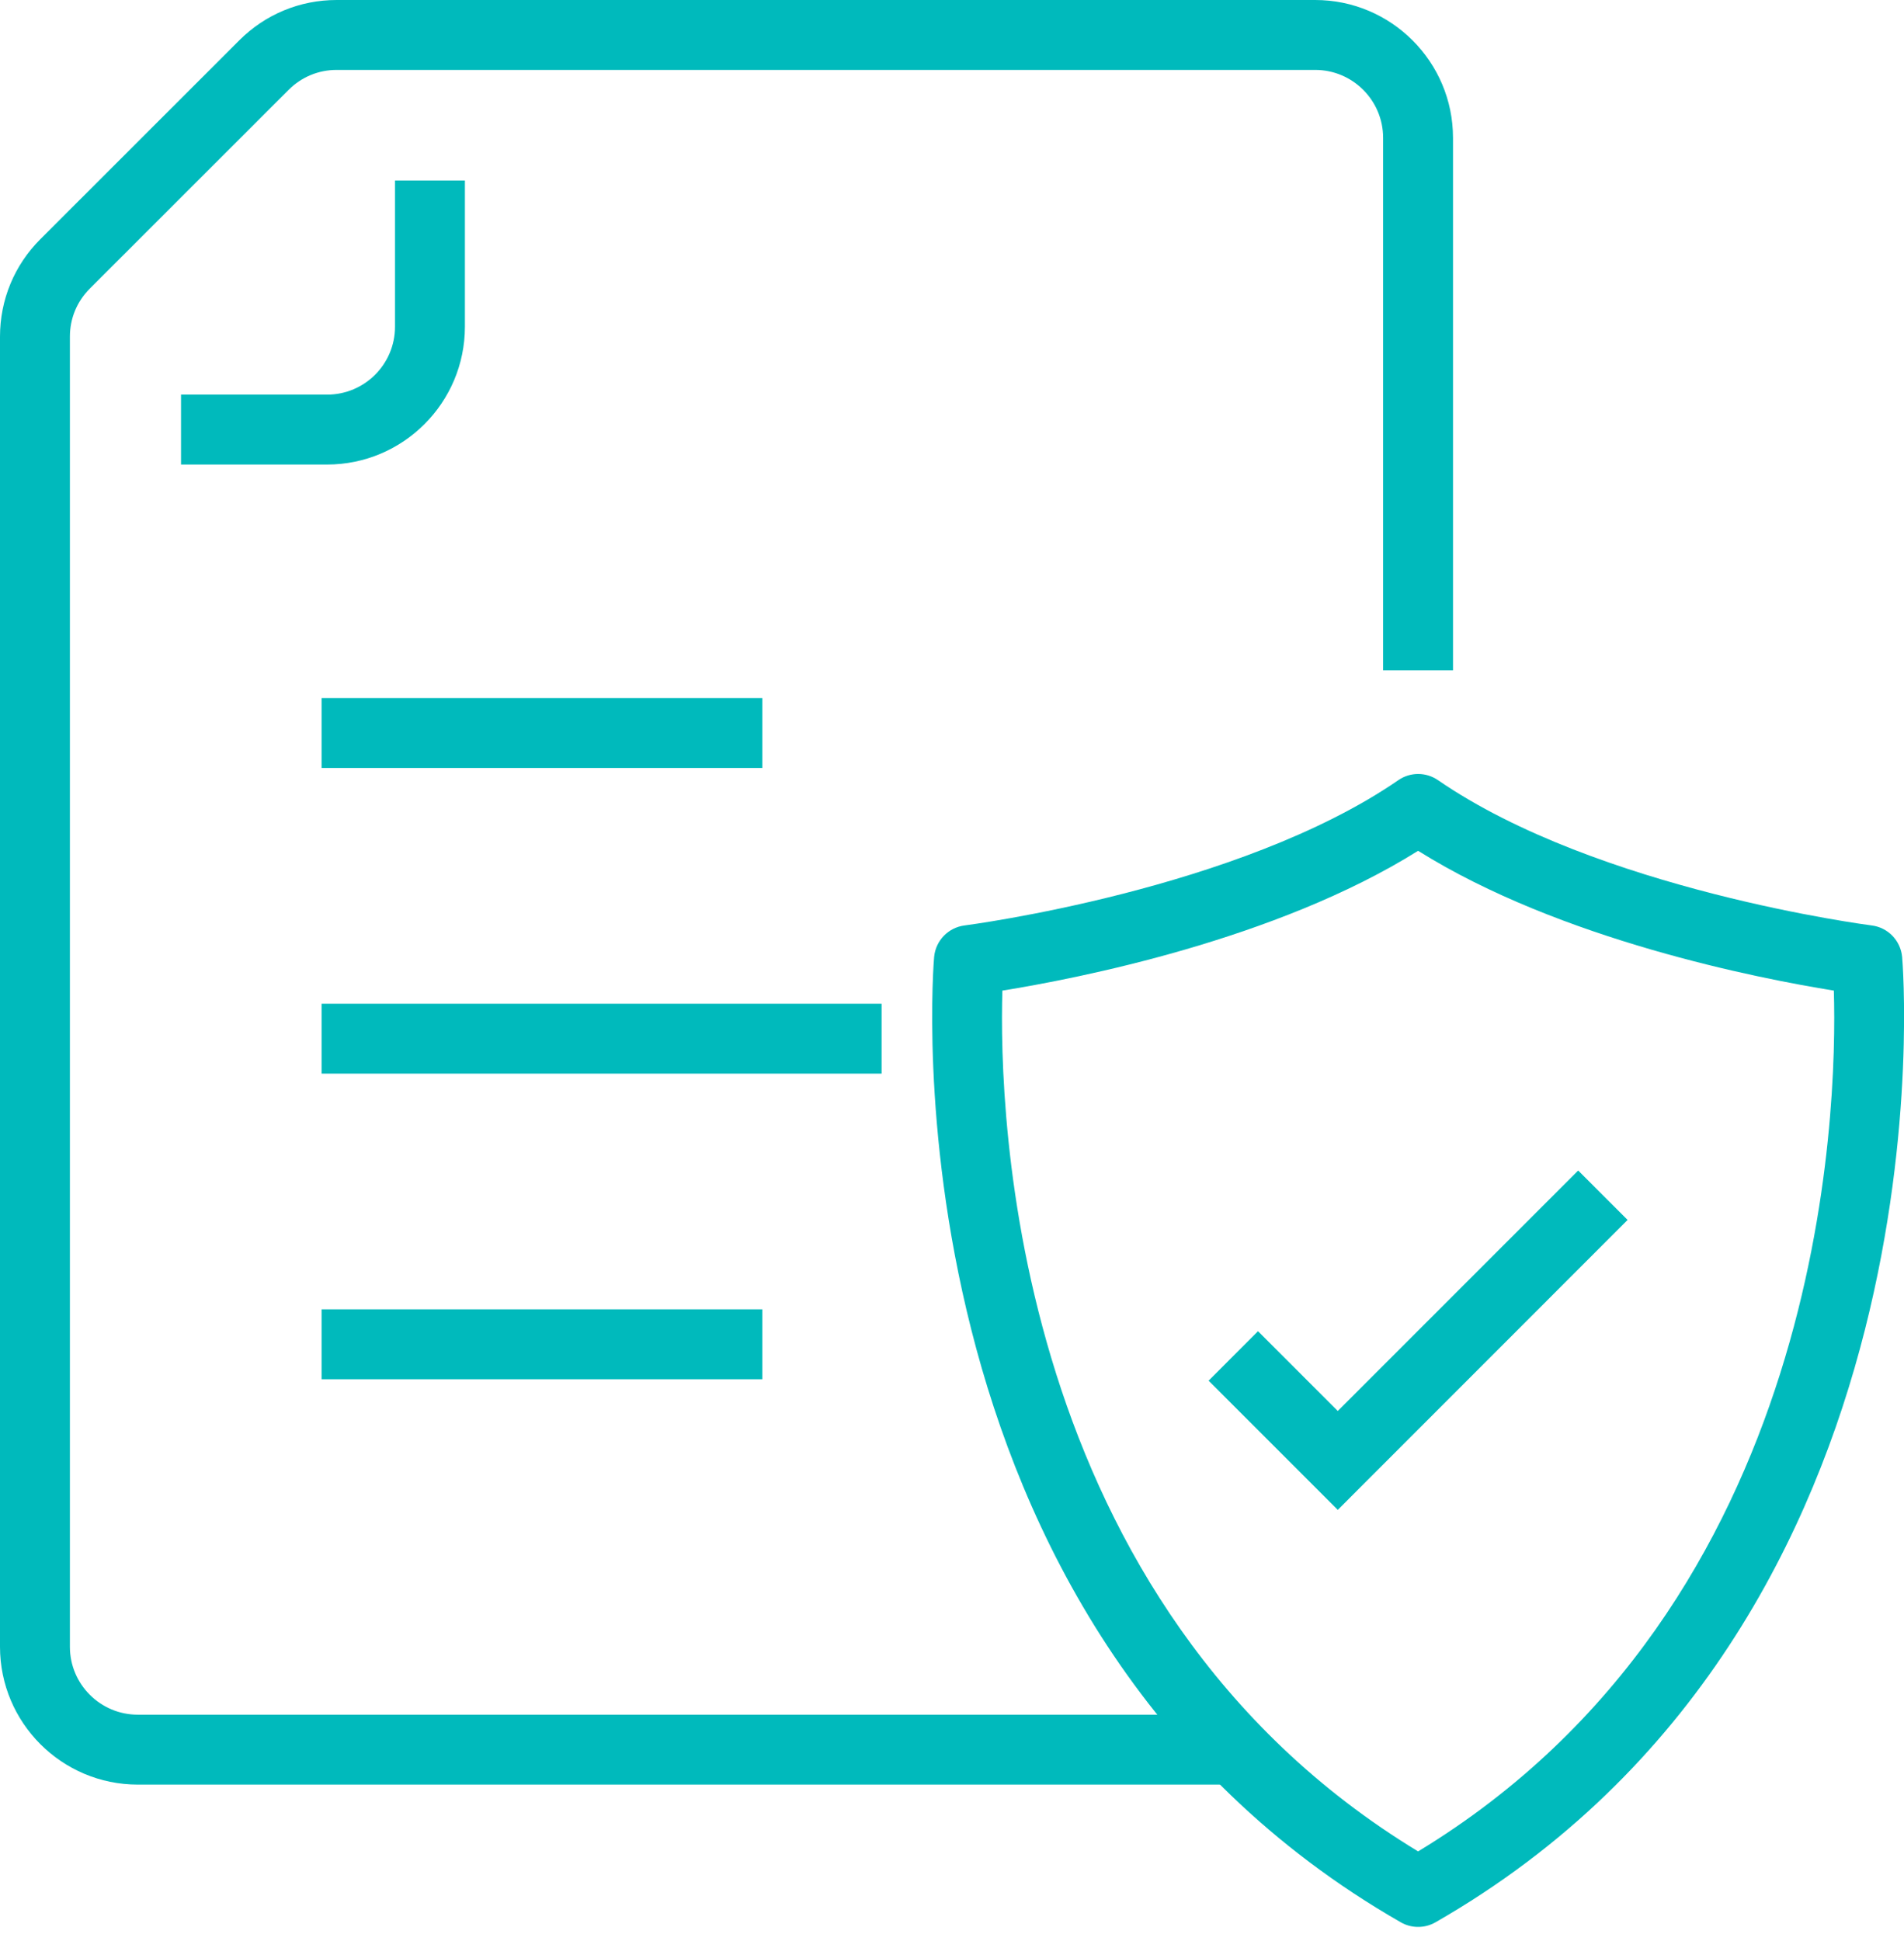 <svg width="52" height="53" viewBox="0 0 52 53" fill="none" xmlns="http://www.w3.org/2000/svg">
<g clip-path="url(#clip0_6465_31972)">
<path d="M36.536 41.227L33.008 37.699L34.357 36.348L36.536 38.527L43.102 31.961L44.451 33.31L36.536 41.227Z" fill="#00BABC"/>
<path d="M38.73 52.614C38.566 52.614 38.402 52.572 38.255 52.487C23.991 44.308 25.494 26.309 25.512 26.128C25.554 25.682 25.9 25.325 26.344 25.269C26.418 25.259 33.84 24.297 38.19 21.302C38.515 21.077 38.946 21.077 39.273 21.302C43.63 24.302 51.042 25.259 51.117 25.269C51.562 25.324 51.907 25.682 51.949 26.128C51.966 26.309 53.47 44.308 39.206 52.487C39.059 52.572 38.895 52.614 38.731 52.614H38.73ZM27.376 27.048C27.278 30.348 27.602 43.803 38.73 50.552C49.859 43.804 50.182 30.349 50.084 27.048C48.055 26.722 42.615 25.665 38.73 23.231C34.845 25.665 29.406 26.722 27.376 27.048Z" fill="#00BABC"/>
<path d="M8.934 12.684H4.944V10.775H8.934C9.957 10.775 10.788 9.944 10.788 8.921V4.93H12.697V8.921C12.697 10.996 11.009 12.684 8.934 12.684Z" fill="#00BABC"/>
<path d="M33.708 48.728H3.763C1.688 48.728 0 47.04 0 44.965V9.192C0 8.187 0.391 7.241 1.102 6.531L6.535 1.101C7.245 0.391 8.19 0 9.194 0H35.92C37.995 0 39.683 1.688 39.683 3.763V18.303H37.774V3.763C37.774 2.741 36.942 1.909 35.92 1.909H9.194C8.699 1.909 8.234 2.102 7.884 2.452L2.452 7.881C2.101 8.232 1.909 8.697 1.909 9.192V44.965C1.909 45.988 2.741 46.819 3.763 46.819H33.708V48.728Z" fill="#00BABC"/>
<path d="M20.819 19.06H8.783V20.969H20.819V19.06Z" fill="#00BABC"/>
<path d="M24.077 27.406H8.783V29.315H24.077V27.406Z" fill="#00BABC"/>
<path d="M20.819 35.751H8.783V37.66H20.819V35.751Z" fill="#00BABC"/>
</g>
<defs>
<clipPath id="clip0_6465_31972">
<rect width="52" height="52.613" fill="white"/>
</clipPath>
</defs>
</svg>
